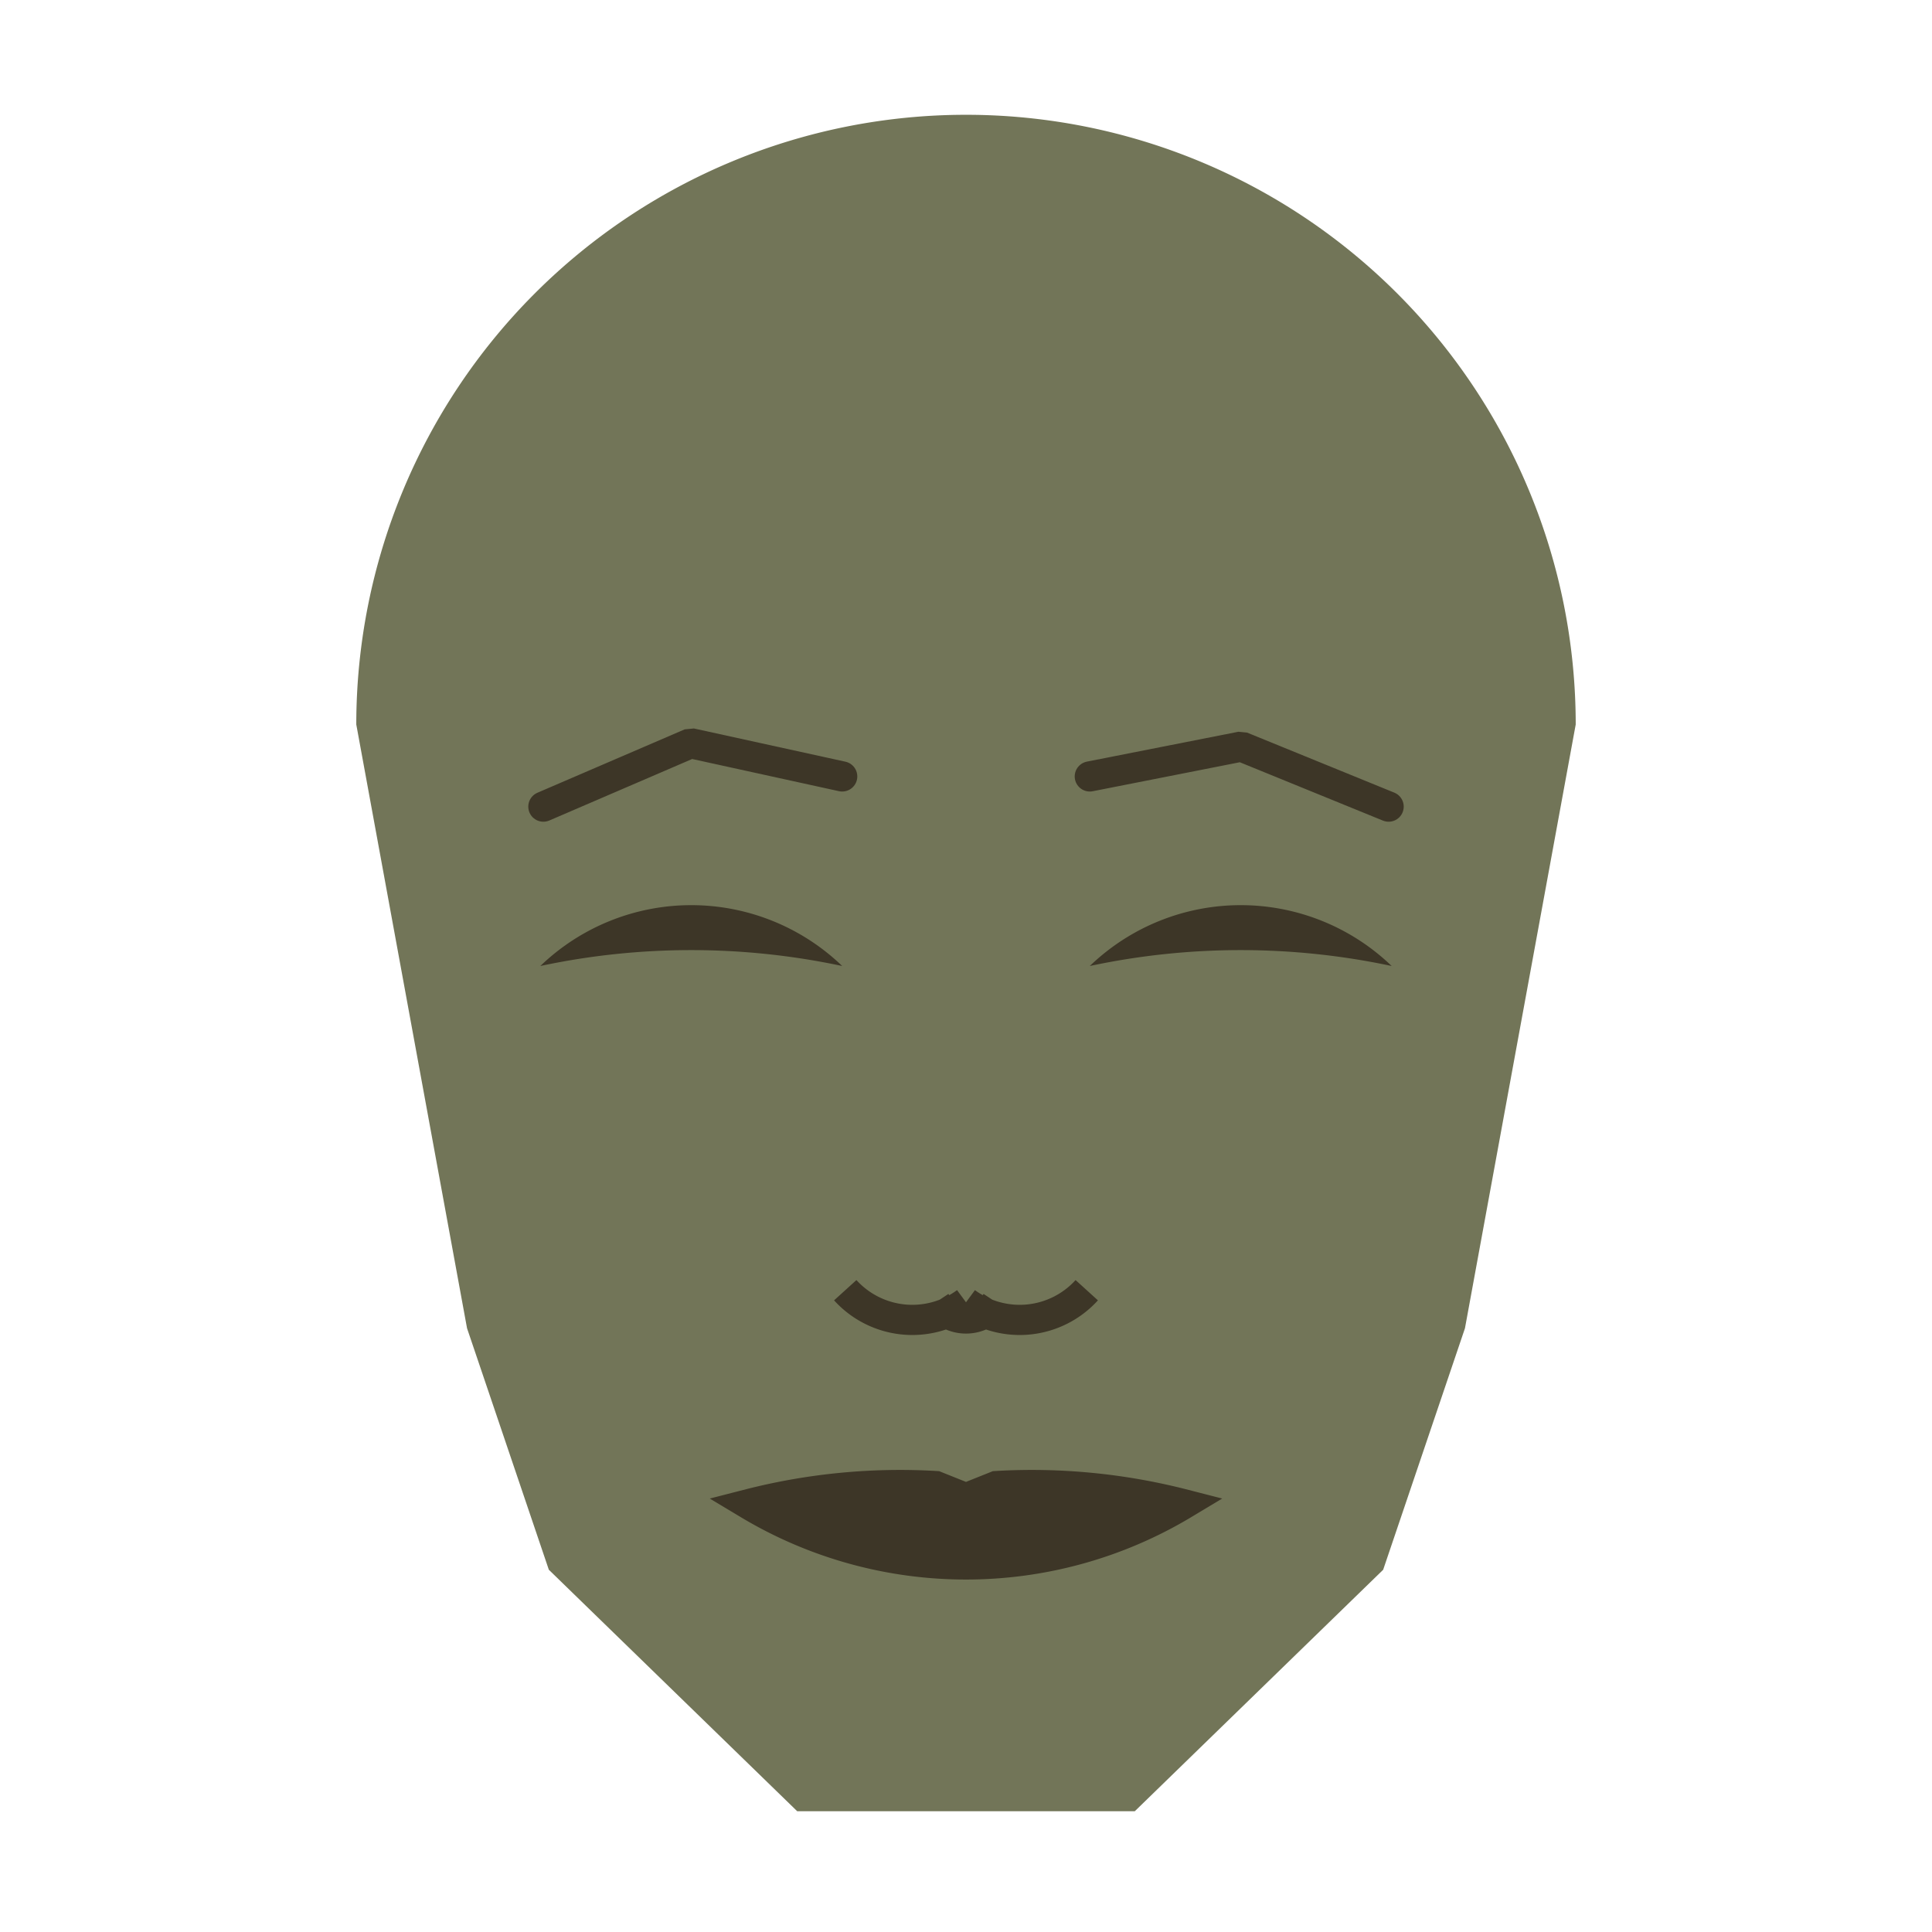 
<svg viewBox="0 0 320 320" xmlns="http://www.w3.org/2000/svg">

<g transform="translate(160,120)">
  <!-- head -->
  <path fill="#727558"
  d="M -100.988 0
  a 100.988 100.988 0 0 1 201.976 0
  L 82.644 100
  L 69.096 140
  L 27.954 180
  L -27.954 180
  L -69.096 140
  L -82.644 100
  " />

  <!-- eye -->
  <path fill="#3d3627"
  d="M 20.505 40
  a 36.047 36.047 0 0 1 50 0
  a 120 120 0 0 0 -50 0
  " />

  <!-- other eye -->
  <path fill="#3d3627" transform="scale(-1,1)"
  d="M 20.505 40
  a 36.047 36.047 0 0 1 50 0
  a 120 120 0 0 0 -50 0
  " />

  <!-- eye brow -->
  <path fill="none" stroke="#3d3627" stroke-width="5"
  stroke-linecap="round" stroke-linejoin="bevel"
  d="M 20.505 8.602
  L 45.603 3.654
  L 70 13.602
  " />

  <!-- other eye brow -->
  <path fill="none" stroke="#3d3627" stroke-width="5" transform="scale(-1,1)"
  stroke-linecap="round" stroke-linejoin="bevel"
  d="M 20.505 8.602
  L 45.603 3.1
  L 70 13.602
  " />

  <!-- nose -->
  <path fill="none" stroke="#3d3627" stroke-width="5"
  d="M 0 100.699
  m -5 -5
  a 6 6 0 0 0 10 0
  m -5 0
  a 15 15 0 0 0 20 -2
  m -20 2
  a 15 15 0 0 1 -20 -2
  " />

  <!-- mouth -->
  <path fill="#3d3627" stroke="#3d3627" stroke-width="5"
  stroke-linejoin="miter"
  d="M 0 129.141
  m -36.023 0
  a 70 70 0 0 0 72.046 0
  a 101.023 101.023 0 0 0 -31.023 -3
  l -5 2
  l -5 -2
  a 101.023 101.023 0 0 0 -31.023 3
  a 70 70 0 0 0 72.046 0
  "
  />

</g>

</svg>
